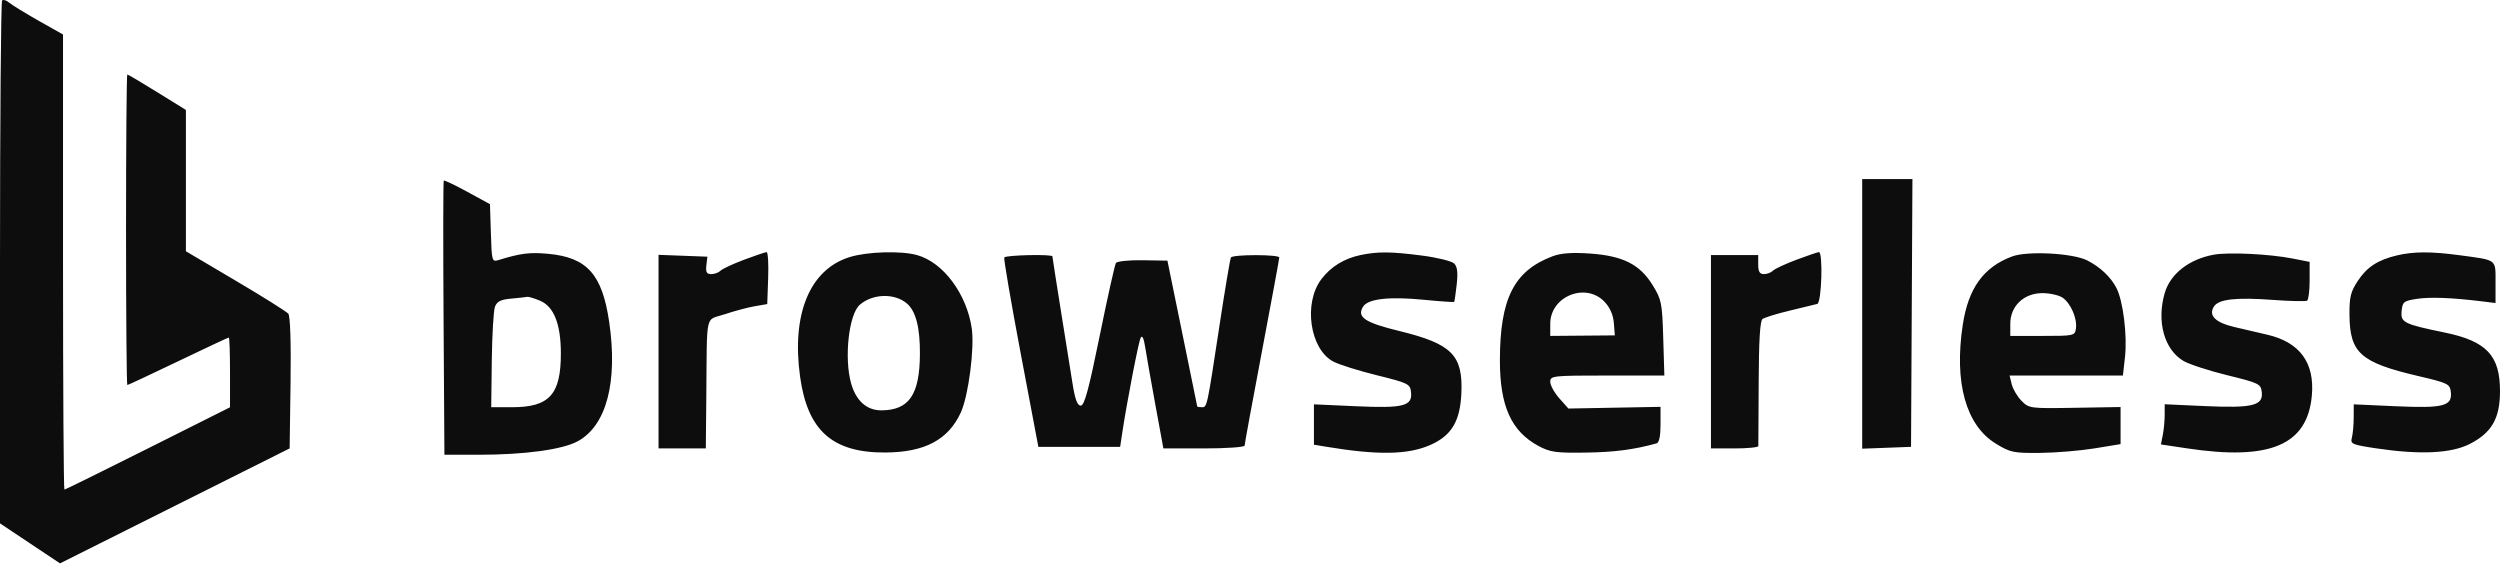 <svg width="443" height="100" viewBox="0 0 443 100" fill="none" xmlns="http://www.w3.org/2000/svg">
<path fill-rule="evenodd" clip-rule="evenodd" d="M0.374 0.087C0.168 0.294 0 21.226 0 46.603V92.743L5.315 96.287L10.631 99.831L30.977 89.644L51.324 79.457L51.486 67.86C51.585 60.705 51.433 56.004 51.089 55.587C50.781 55.216 46.573 52.575 41.736 49.719L32.942 44.526V32.003V19.481L27.86 16.337C25.065 14.607 22.678 13.193 22.556 13.193C22.434 13.193 22.334 25.576 22.334 40.711C22.334 55.846 22.436 68.229 22.562 68.229C22.687 68.229 26.739 66.334 31.565 64.017C36.391 61.7 40.435 59.805 40.55 59.805C40.665 59.805 40.759 62.587 40.759 65.988V72.171L26.21 79.466C18.208 83.478 11.55 86.761 11.414 86.761C11.278 86.761 11.167 68.616 11.167 46.438V6.115L6.84 3.672C4.46 2.328 2.115 0.887 1.63 0.47C1.144 0.053 0.579 -0.119 0.374 0.087ZM78.635 32.004C78.532 32.108 78.516 43.081 78.599 56.388L78.75 80.584H84.755C93.002 80.584 99.734 79.662 102.433 78.162C107.486 75.354 109.499 67.645 107.946 57.038C106.714 48.616 104.028 45.615 97.152 44.976C93.878 44.672 92.288 44.869 88.38 46.068C87.176 46.437 87.141 46.318 86.984 41.312L86.823 36.179L82.823 33.997C80.623 32.797 78.738 31.9 78.635 32.004ZM329.981 55.617V79.508L334.309 79.344L338.636 79.18L338.76 55.453L338.883 31.725H334.433H329.981V55.617ZM131.844 46.028C129.889 46.759 128.017 47.63 127.684 47.964C127.352 48.299 126.609 48.573 126.034 48.573C125.223 48.573 125.029 48.228 125.168 47.029L125.348 45.484L121.021 45.32L116.694 45.156V62.309V79.461H120.882H125.069L125.157 70.335C125.304 54.965 124.879 56.873 128.419 55.686C130.108 55.12 132.495 54.481 133.723 54.268L135.957 53.88L136.119 49.261C136.208 46.72 136.082 44.655 135.84 44.671C135.597 44.687 133.799 45.298 131.844 46.028ZM150.569 45.553C143.505 47.736 140.234 55.615 141.773 66.741C143.096 76.311 147.515 80.239 156.895 80.184C163.899 80.143 168.071 77.914 170.282 73.031C171.619 70.078 172.704 61.666 172.196 58.193C171.301 52.071 167.147 46.499 162.514 45.205C159.663 44.408 153.714 44.581 150.569 45.553ZM241.205 45.168C238.242 45.769 235.845 47.23 234.146 49.47C230.919 53.725 232.106 61.886 236.27 64.074C237.295 64.612 240.772 65.704 243.996 66.5C249.518 67.864 249.869 68.036 250.032 69.455C250.32 71.961 248.737 72.371 240.253 71.985L232.83 71.648V75.224V78.8L234.923 79.149C244.176 80.69 249.529 80.597 253.503 78.827C257.223 77.171 258.737 74.63 258.955 69.683C259.252 62.919 257.269 60.928 247.979 58.66C241.813 57.155 240.382 56.191 241.546 54.329C242.415 52.94 246.17 52.519 252.32 53.122C255.209 53.406 257.623 53.572 257.686 53.492C257.748 53.412 257.947 52.025 258.128 50.411C258.365 48.297 258.241 47.257 257.686 46.698C257.262 46.271 254.682 45.634 251.953 45.282C246.547 44.585 244.201 44.559 241.205 45.168ZM275.129 45.405C268.29 47.978 265.798 52.883 265.781 63.806C265.767 71.944 267.795 76.444 272.644 79.039C274.69 80.134 275.744 80.28 281.02 80.2C286.108 80.124 289.51 79.679 293.549 78.565C294.002 78.44 294.247 77.268 294.247 75.233V72.092L286.085 72.243L277.922 72.394L276.314 70.583C275.429 69.587 274.705 68.272 274.705 67.658C274.705 66.588 275.105 66.544 284.814 66.544H294.924L294.725 59.901C294.539 53.667 294.423 53.089 292.847 50.525C290.578 46.834 287.569 45.325 281.685 44.923C278.565 44.71 276.588 44.856 275.129 45.405ZM318.331 46.028C316.376 46.759 314.504 47.63 314.171 47.964C313.839 48.299 313.114 48.573 312.561 48.573C311.817 48.573 311.556 48.136 311.556 46.888V45.203H307.368H303.181V62.332V79.461H307.368C309.672 79.461 311.566 79.272 311.578 79.04C311.591 78.808 311.617 73.762 311.638 67.827C311.663 60.434 311.876 56.879 312.313 56.538C312.664 56.264 314.836 55.591 317.14 55.043C319.443 54.494 321.641 53.959 322.025 53.854C322.792 53.644 323.066 44.618 322.304 44.671C322.074 44.687 320.286 45.298 318.331 46.028ZM356.535 45.446C351.478 47.336 348.79 51.065 347.803 57.554C346.245 67.789 348.354 75.361 353.668 78.618C356.212 80.178 356.794 80.3 361.485 80.255C364.272 80.228 368.626 79.867 371.159 79.452L375.766 78.697V75.411V72.125L367.661 72.261C359.704 72.395 359.532 72.373 358.204 71.016C357.459 70.255 356.682 68.938 356.477 68.088L356.102 66.544H366.141H376.18L376.546 63.293C376.976 59.466 376.219 53.326 375.034 51.034C374.018 49.07 372.162 47.316 369.863 46.149C367.305 44.85 359.261 44.426 356.535 45.446ZM392.237 45.138C387.848 45.954 384.546 48.564 383.569 51.989C382.137 57.011 383.518 61.957 386.912 63.961C387.906 64.548 391.395 65.685 394.666 66.489C400.322 67.877 400.62 68.023 400.788 69.493C401.061 71.873 399.14 72.342 390.701 71.959L383.582 71.635V73.512C383.582 74.545 383.432 76.146 383.248 77.071L382.914 78.754L387.575 79.454C402.277 81.663 408.869 78.868 409.66 70.09C410.185 64.267 407.513 60.631 401.729 59.3C400.193 58.946 397.576 58.336 395.912 57.944C392.555 57.153 391.311 55.909 392.299 54.329C393.128 53.004 396.202 52.659 402.84 53.148C405.884 53.371 408.575 53.43 408.82 53.277C409.065 53.124 409.266 51.516 409.266 49.703V46.406L406.335 45.826C402.192 45.005 394.873 44.648 392.237 45.138ZM424.743 45.255C421.359 46.056 419.417 47.321 417.803 49.775C416.529 51.711 416.299 52.651 416.327 55.806C416.389 62.561 418.274 64.234 428.529 66.639C433.789 67.872 434.123 68.036 434.286 69.455C434.574 71.961 432.99 72.371 424.506 71.985L417.083 71.648L417.075 74.01C417.071 75.309 416.925 76.908 416.75 77.564C416.454 78.673 416.757 78.805 421.085 79.451C428.821 80.607 434.348 80.348 437.626 78.677C441.522 76.692 442.982 74.168 443 69.389C443.024 62.998 440.637 60.455 433.174 58.92C425.944 57.433 425.371 57.146 425.567 55.118C425.724 53.486 425.936 53.316 428.25 52.961C430.624 52.597 434.475 52.745 439.836 53.404L442.209 53.697V50.05C442.209 45.866 442.561 46.135 435.887 45.232C430.82 44.548 427.703 44.554 424.743 45.255ZM177.957 45.625C177.835 45.857 179.144 53.501 180.866 62.613L183.997 79.18H191.244H198.491L198.827 76.934C199.65 71.422 201.747 60.574 202.128 59.851C202.4 59.338 202.685 59.936 202.931 61.536C203.142 62.901 203.953 67.492 204.733 71.739L206.152 79.461H213.349C217.308 79.461 220.546 79.235 220.546 78.959C220.546 78.682 221.928 71.167 223.617 62.256C225.306 53.346 226.688 45.863 226.688 45.629C226.688 45.076 218.459 45.072 218.121 45.625C217.979 45.857 217.075 51.227 216.113 57.559C213.873 72.292 213.901 72.16 212.964 72.16C212.528 72.16 212.161 72.097 212.149 72.02C212.137 71.943 210.944 66.099 209.497 59.033L206.867 46.187L202.488 46.114C200.079 46.073 197.944 46.294 197.742 46.605C197.54 46.915 196.244 52.729 194.862 59.524C192.933 69.009 192.155 71.879 191.512 71.879C190.907 71.879 190.501 70.788 190.049 67.948C189.704 65.786 188.762 59.888 187.955 54.841C187.148 49.794 186.487 45.561 186.487 45.434C186.487 45.011 178.182 45.197 177.957 45.625ZM160.665 53.744C162.278 55.09 163.037 57.998 163.01 62.735C162.968 69.947 161.086 72.694 156.172 72.713C153.573 72.723 151.665 71.006 150.802 67.88C149.56 63.38 150.415 55.704 152.346 54.016C154.612 52.035 158.465 51.91 160.665 53.744ZM284.335 53.487C285.288 54.493 285.859 55.798 285.974 57.231L286.151 59.429L280.428 59.477L274.705 59.524V57.375C274.705 52.499 280.993 49.96 284.335 53.487ZM365.514 52.763C366.953 53.776 368.102 56.45 367.855 58.207C367.674 59.491 367.526 59.524 361.947 59.524H356.224V57.375C356.224 54.233 358.625 51.943 361.919 51.943C363.256 51.943 364.874 52.312 365.514 52.763ZM95.687 53.282C98.155 54.319 99.385 57.433 99.385 62.642C99.385 69.919 97.347 72.16 90.73 72.16H87.044L87.146 63.877C87.202 59.32 87.454 55.039 87.706 54.363C88.059 53.417 88.719 53.083 90.565 52.917C91.885 52.798 93.161 52.656 93.401 52.602C93.641 52.549 94.67 52.854 95.687 53.282Z" fill="#0D0D0D"/>
</svg>
